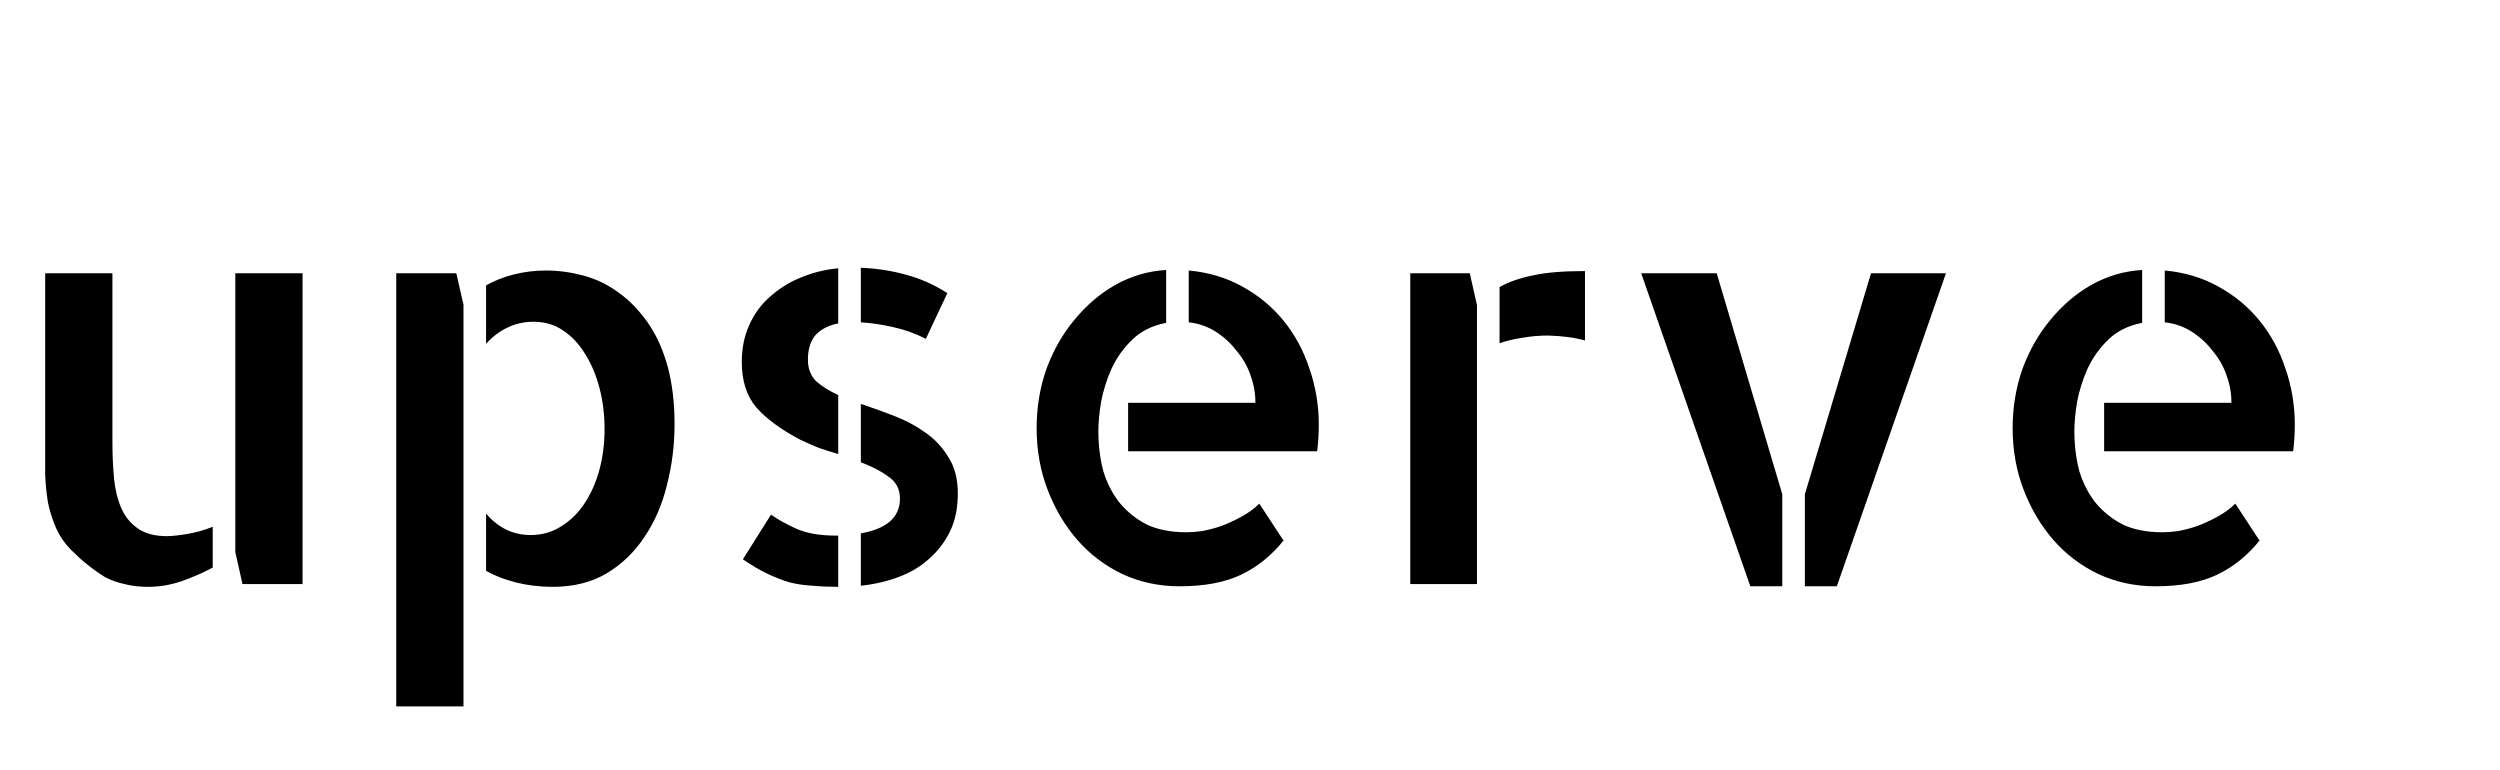 <svg width="886" height="273" viewBox="0 0 886 273" fill="none" xmlns="http://www.w3.org/2000/svg">
<path d="M39.844 156.805C39.844 161.362 40.039 165.659 40.43 169.695C40.82 173.602 41.667 177.052 42.969 180.047C44.271 183.042 46.224 185.451 48.828 187.273C51.432 189.096 54.883 190.008 59.18 190.008C60.872 190.008 63.281 189.747 66.406 189.227C69.531 188.706 72.526 187.859 75.391 186.688V201.141C72.005 202.964 68.294 204.591 64.258 206.023C60.352 207.326 56.445 207.977 52.539 207.977C49.414 207.977 46.615 207.651 44.141 207C41.667 206.479 39.323 205.633 37.109 204.461C35.026 203.159 33.008 201.727 31.055 200.164C29.102 198.602 27.148 196.844 25.195 194.891C22.982 192.677 21.224 190.138 19.922 187.273C18.62 184.279 17.643 181.219 16.992 178.094C16.471 174.839 16.146 171.583 16.016 168.328C16.016 165.073 16.016 161.883 16.016 158.758V96.844H39.844V156.805ZM107.227 96.844V207H85.938L83.398 195.672V96.844H107.227ZM161.719 96.844L164.258 107.977V250.359H140.43V96.844H161.719ZM236.719 130.242C238.281 136.232 239.062 142.938 239.062 150.359C239.062 157.781 238.151 165.008 236.328 172.039C234.635 178.94 231.966 185.06 228.32 190.398C224.805 195.737 220.312 200.034 214.844 203.289C209.505 206.414 203.19 207.977 195.898 207.977C191.341 207.977 186.979 207.456 182.812 206.414C178.776 205.372 175.26 204.005 172.266 202.312V182C176.562 187.078 181.836 189.617 188.086 189.617C191.992 189.617 195.508 188.641 198.633 186.688C201.888 184.734 204.622 182.13 206.836 178.875C209.18 175.49 211.003 171.518 212.305 166.961C213.607 162.273 214.258 157.326 214.258 152.117C214.258 147.039 213.672 142.221 212.5 137.664C211.328 133.107 209.635 129.07 207.422 125.555C205.339 122.039 202.734 119.24 199.609 117.156C196.615 115.073 193.099 114.031 189.062 114.031C185.677 114.031 182.552 114.747 179.688 116.18C176.953 117.482 174.479 119.37 172.266 121.844V101.141C175.26 99.448 178.581 98.146 182.227 97.234C185.872 96.323 189.648 95.867 193.555 95.867C197.852 95.867 202.214 96.453 206.641 97.625C211.068 98.797 215.169 100.75 218.945 103.484C222.852 106.219 226.367 109.799 229.492 114.227C232.617 118.654 235.026 123.992 236.719 130.242ZM262.891 128.289C262.891 123.341 263.802 118.914 265.625 115.008C267.448 110.971 269.987 107.586 273.242 104.852C276.497 101.987 280.143 99.773 284.18 98.211C288.346 96.518 292.643 95.477 297.07 95.086V114.617C293.685 115.268 291.016 116.635 289.062 118.719C287.24 120.802 286.328 123.732 286.328 127.508C286.328 130.633 287.305 133.172 289.258 135.125C291.341 136.948 293.945 138.576 297.07 140.008V160.906C294.857 160.255 292.578 159.539 290.234 158.758C288.021 157.846 285.807 156.87 283.594 155.828C276.693 152.182 271.484 148.341 267.969 144.305C264.583 140.268 262.891 134.93 262.891 128.289ZM328.125 120.086C324.609 118.263 320.833 116.896 316.797 115.984C312.891 115.073 308.984 114.487 305.078 114.227V94.891C310.938 95.151 316.341 95.997 321.289 97.43C326.237 98.732 331.055 100.88 335.742 103.875L328.125 120.086ZM273.242 182.391C275.846 184.214 278.906 185.906 282.422 187.469C286.068 189.031 290.625 189.812 296.094 189.812H297.07V207.977C293.815 207.977 290.82 207.846 288.086 207.586C285.352 207.456 282.617 207.065 279.883 206.414C277.279 205.633 274.609 204.591 271.875 203.289C269.141 201.987 266.276 200.294 263.281 198.211L273.242 182.391ZM305.078 143.133C308.984 144.435 312.956 145.867 316.992 147.43C321.029 148.992 324.674 150.945 327.93 153.289C331.315 155.633 334.049 158.562 336.133 162.078C338.346 165.464 339.453 169.76 339.453 174.969C339.453 180.047 338.542 184.474 336.719 188.25C334.896 192.026 332.422 195.281 329.297 198.016C326.302 200.75 322.721 202.898 318.555 204.461C314.388 206.023 309.896 207.065 305.078 207.586V189.031C309.505 188.25 312.891 186.883 315.234 184.93C317.708 182.846 318.945 180.112 318.945 176.727C318.945 173.341 317.578 170.737 314.844 168.914C312.24 166.961 308.984 165.268 305.078 163.836V143.133ZM421.289 95.867C428.32 96.518 434.635 98.406 440.234 101.531C445.964 104.656 450.846 108.693 454.883 113.641C458.919 118.589 461.979 124.253 464.062 130.633C466.276 137.013 467.383 143.654 467.383 150.555C467.383 153.68 467.188 156.805 466.797 159.93H399.805V142.742H444.922C444.922 139.357 444.336 136.102 443.164 132.977C442.122 129.852 440.495 126.987 438.281 124.383C436.198 121.648 433.724 119.37 430.859 117.547C427.995 115.724 424.805 114.617 421.289 114.227V95.867ZM420.508 188.641C421.94 188.641 423.698 188.51 425.781 188.25C427.995 187.859 430.273 187.273 432.617 186.492C435.091 185.581 437.5 184.474 439.844 183.172C442.318 181.87 444.466 180.307 446.289 178.484L454.883 191.57C450.586 196.909 445.573 200.945 439.844 203.68C434.115 206.414 426.823 207.781 417.969 207.781C410.807 207.781 404.102 206.349 397.852 203.484C391.602 200.49 386.263 196.453 381.836 191.375C377.409 186.297 373.893 180.372 371.289 173.602C368.685 166.831 367.383 159.539 367.383 151.727C367.383 144.305 368.555 137.273 370.898 130.633C373.372 123.992 376.693 118.198 380.859 113.25C385.026 108.172 389.844 104.07 395.312 100.945C400.911 97.82 406.901 96.062 413.281 95.672V114.422C408.464 115.333 404.492 117.286 401.367 120.281C398.242 123.276 395.768 126.727 393.945 130.633C392.253 134.409 391.016 138.315 390.234 142.352C389.583 146.388 389.258 149.839 389.258 152.703C389.258 157.781 389.844 162.534 391.016 166.961C392.318 171.258 394.271 175.034 396.875 178.289C399.479 181.414 402.669 183.953 406.445 185.906C410.352 187.729 415.039 188.641 420.508 188.641ZM520.898 96.844L523.438 108.172V167.938V168.328V207H499.805V96.844H520.898ZM531.445 101.727C534.701 99.904 538.607 98.537 543.164 97.625C547.721 96.583 553.906 96.062 561.719 96.062V120.672C558.073 119.63 553.646 119.044 548.438 118.914C545.573 118.914 542.643 119.174 539.648 119.695C536.784 120.086 534.049 120.737 531.445 121.648V101.727ZM581.641 96.844H608.398L631.641 175.164V207.781H620.312L581.641 96.844ZM663.086 96.844H689.648L650.977 207.781H639.648V175.164L663.086 96.844ZM767.188 95.867C774.219 96.518 780.534 98.406 786.133 101.531C791.862 104.656 796.745 108.693 800.781 113.641C804.818 118.589 807.878 124.253 809.961 130.633C812.174 137.013 813.281 143.654 813.281 150.555C813.281 153.68 813.086 156.805 812.695 159.93H745.703V142.742H790.82C790.82 139.357 790.234 136.102 789.062 132.977C788.021 129.852 786.393 126.987 784.18 124.383C782.096 121.648 779.622 119.37 776.758 117.547C773.893 115.724 770.703 114.617 767.188 114.227V95.867ZM766.406 188.641C767.839 188.641 769.596 188.51 771.68 188.25C773.893 187.859 776.172 187.273 778.516 186.492C780.99 185.581 783.398 184.474 785.742 183.172C788.216 181.87 790.365 180.307 792.188 178.484L800.781 191.57C796.484 196.909 791.471 200.945 785.742 203.68C780.013 206.414 772.721 207.781 763.867 207.781C756.706 207.781 750 206.349 743.75 203.484C737.5 200.49 732.161 196.453 727.734 191.375C723.307 186.297 719.792 180.372 717.188 173.602C714.583 166.831 713.281 159.539 713.281 151.727C713.281 144.305 714.453 137.273 716.797 130.633C719.271 123.992 722.591 118.198 726.758 113.25C730.924 108.172 735.742 104.07 741.211 100.945C746.81 97.82 752.799 96.062 759.18 95.672V114.422C754.362 115.333 750.391 117.286 747.266 120.281C744.141 123.276 741.667 126.727 739.844 130.633C738.151 134.409 736.914 138.315 736.133 142.352C735.482 146.388 735.156 149.839 735.156 152.703C735.156 157.781 735.742 162.534 736.914 166.961C738.216 171.258 740.169 175.034 742.773 178.289C745.378 181.414 748.568 183.953 752.344 185.906C756.25 187.729 760.938 188.641 766.406 188.641Z" fill="black"></path>
</svg>
